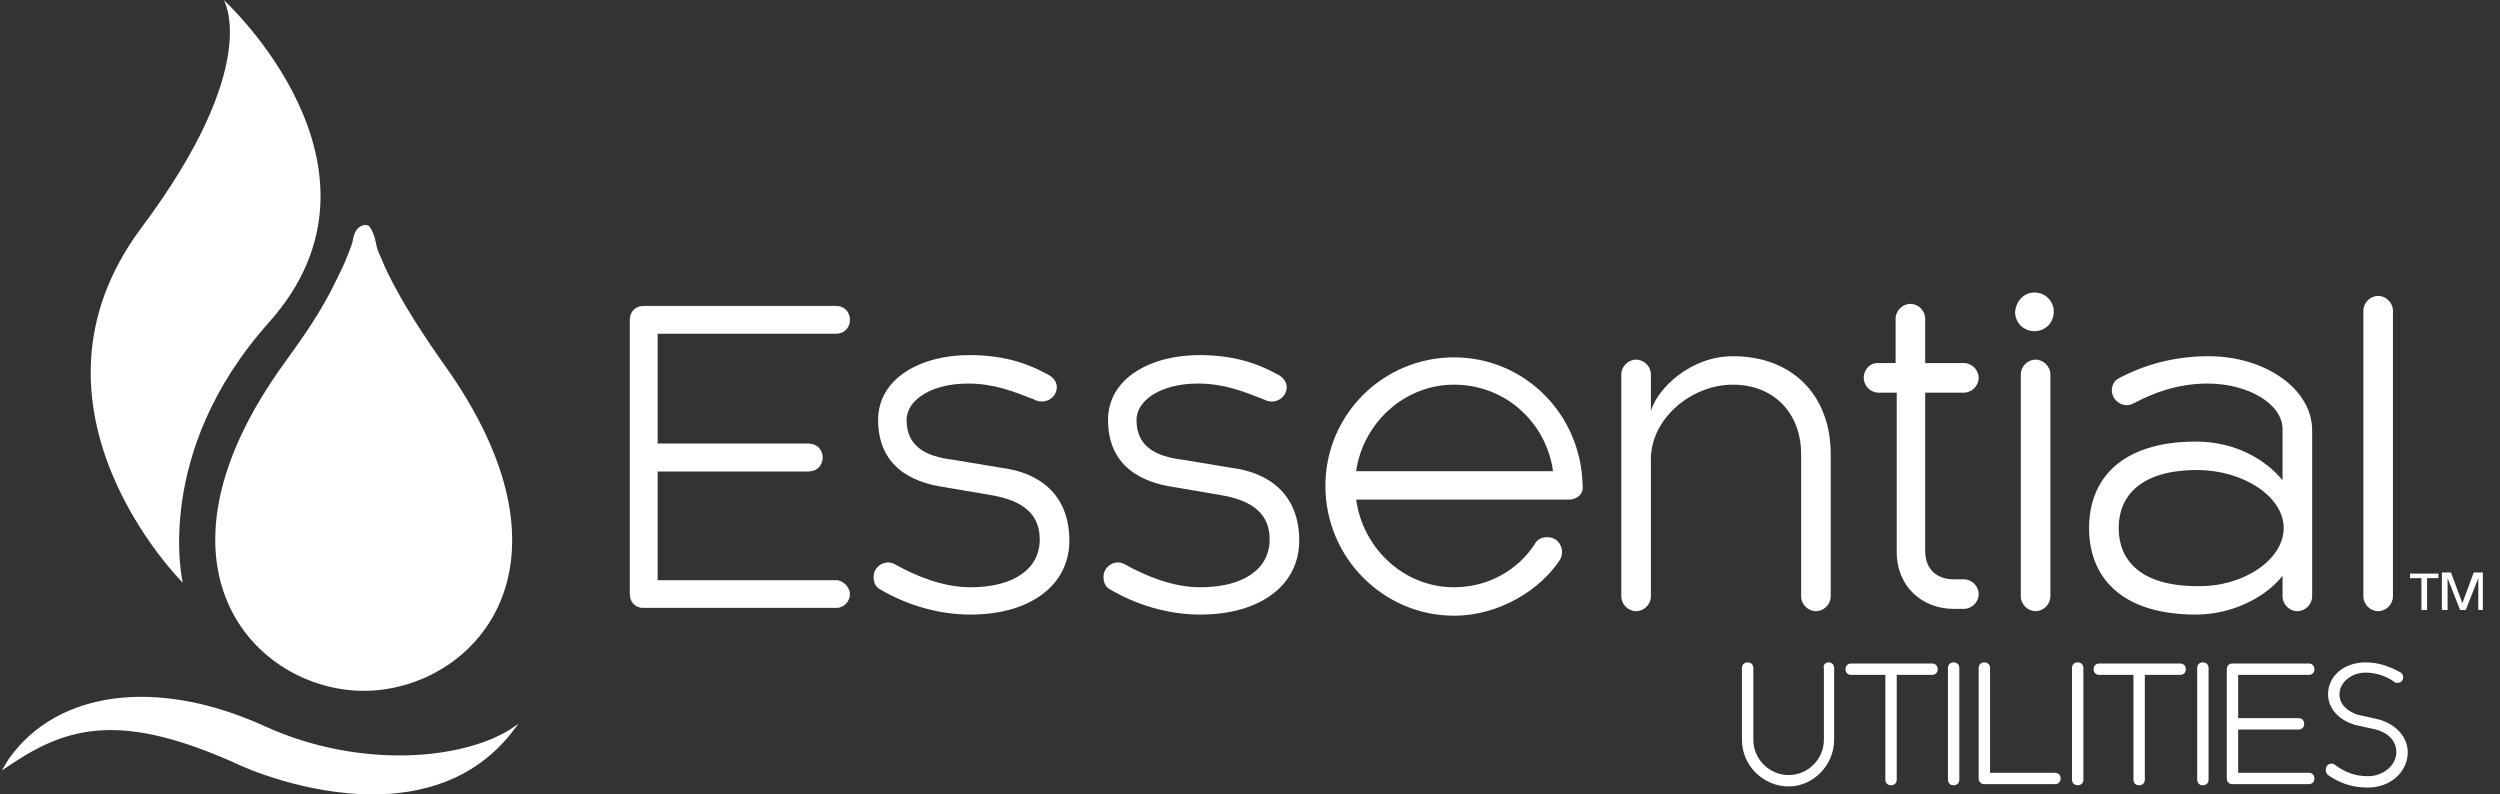 <svg width="107" height="34" viewBox="0 0 107 34" fill="none" xmlns="http://www.w3.org/2000/svg">
<rect x="0" y="0" width="107" height="34" fill="#333333" stroke="none"/>
<path d="M26.965 13.688C26.965 13.347 27.209 13.103 27.55 13.103H35.782C36.123 13.103 36.366 13.347 36.366 13.688C36.366 14.029 36.123 14.272 35.782 14.272H28.134V18.997H34.613C34.954 18.997 35.197 19.241 35.197 19.582C35.197 19.923 34.954 20.166 34.613 20.166H28.134V24.842H35.782C36.074 24.842 36.366 25.135 36.366 25.427C36.366 25.768 36.074 26.012 35.782 26.012H27.55C27.209 26.012 26.965 25.768 26.965 25.427V13.688Z" fill="white" stroke="white" stroke-width="0.021" stroke-miterlimit="10"/>
<path d="M41.432 16.416C39.825 16.416 38.802 17.146 38.802 17.974C38.802 19.046 39.533 19.533 40.799 19.679L42.845 20.02C44.452 20.215 45.768 21.14 45.768 23.138C45.768 25.037 44.111 26.304 41.53 26.304C40.117 26.304 38.753 25.865 37.682 25.232C37.487 25.135 37.389 24.94 37.389 24.696C37.389 24.209 37.925 23.917 38.315 24.16C39.192 24.648 40.361 25.135 41.53 25.135C43.381 25.135 44.501 24.355 44.501 23.089C44.501 22.066 43.868 21.433 42.407 21.189L40.409 20.848C39.045 20.653 37.584 19.971 37.584 17.974C37.584 16.172 39.435 15.198 41.481 15.198C42.845 15.198 43.868 15.49 44.842 16.026C45.037 16.123 45.232 16.318 45.232 16.562C45.232 17.049 44.696 17.341 44.258 17.098C43.381 16.756 42.553 16.416 41.432 16.416Z" fill="white"/>
<path d="M51.272 16.416C49.664 16.416 48.642 17.146 48.642 17.974C48.642 19.046 49.372 19.533 50.639 19.679L52.684 20.02C54.292 20.215 55.607 21.14 55.607 23.138C55.607 25.037 53.951 26.304 51.369 26.304C49.957 26.304 48.593 25.865 47.521 25.232C47.326 25.135 47.229 24.94 47.229 24.696C47.229 24.209 47.765 23.917 48.154 24.16C49.031 24.648 50.2 25.135 51.369 25.135C53.22 25.135 54.341 24.355 54.341 23.089C54.341 22.066 53.707 21.433 52.246 21.189L50.249 20.848C48.885 20.653 47.424 19.971 47.424 17.974C47.424 16.172 49.275 15.198 51.321 15.198C52.684 15.198 53.707 15.49 54.682 16.026C54.877 16.123 55.071 16.318 55.071 16.562C55.071 17.049 54.535 17.341 54.097 17.098C53.22 16.756 52.392 16.416 51.272 16.416Z" fill="white"/>
<path d="M67.151 21.384H58.043C58.335 23.479 60.089 25.135 62.232 25.135C63.693 25.135 64.96 24.404 65.69 23.284C65.788 23.089 65.983 22.991 66.226 22.991C66.762 22.991 67.005 23.576 66.762 23.966C65.934 25.232 64.18 26.352 62.232 26.352C59.212 26.352 56.727 23.868 56.727 20.799C56.727 17.731 59.212 15.295 62.232 15.295C65.252 15.295 67.687 17.731 67.736 20.799C67.785 21.14 67.493 21.384 67.151 21.384ZM66.47 20.166C66.177 18.072 64.424 16.464 62.232 16.464C60.089 16.464 58.335 18.12 58.043 20.166H66.47Z" fill="white"/>
<path d="M77.088 19.436C77.088 17.682 75.919 16.464 74.166 16.464C72.412 16.464 70.707 17.877 70.659 19.582V25.524C70.659 25.865 70.367 26.158 70.025 26.158C69.684 26.158 69.392 25.865 69.392 25.524V16.026C69.392 15.685 69.684 15.393 70.025 15.393C70.367 15.393 70.659 15.685 70.659 16.026V17.585C70.951 16.61 72.364 15.246 74.166 15.246C76.748 15.246 78.355 16.951 78.355 19.436V25.524C78.355 25.865 78.063 26.158 77.722 26.158C77.381 26.158 77.088 25.865 77.088 25.524V19.436Z" fill="white"/>
<path d="M80.352 15.539H81.132V13.639C81.132 13.298 81.424 13.006 81.765 13.006C82.106 13.006 82.398 13.298 82.398 13.639V15.539H84.054C84.395 15.539 84.687 15.831 84.687 16.172C84.687 16.513 84.395 16.805 84.054 16.805H82.398V23.576C82.398 24.404 82.934 24.794 83.616 24.794H84.054C84.395 24.794 84.687 25.086 84.687 25.427C84.687 25.768 84.395 26.06 84.054 26.06H83.616C82.3 26.06 81.18 25.135 81.18 23.625V16.805H80.401C80.06 16.805 79.768 16.513 79.768 16.172C79.768 15.831 80.011 15.539 80.352 15.539Z" fill="white"/>
<path d="M87.074 12.519C87.513 12.519 87.902 12.86 87.902 13.347C87.902 13.785 87.561 14.175 87.074 14.175C86.636 14.175 86.246 13.834 86.246 13.347C86.295 12.86 86.636 12.519 87.074 12.519ZM86.49 16.026C86.49 15.685 86.782 15.393 87.123 15.393C87.464 15.393 87.756 15.685 87.756 16.026V25.524C87.756 25.865 87.464 26.158 87.123 26.158C86.782 26.158 86.49 25.865 86.49 25.524V16.026Z" fill="white"/>
<path d="M94.527 15.246C96.962 15.246 98.96 16.659 98.96 18.413V25.524C98.96 25.865 98.667 26.158 98.326 26.158C97.985 26.158 97.693 25.865 97.693 25.524V24.648C96.865 25.671 95.404 26.304 93.991 26.304C90.728 26.304 89.412 24.648 89.412 22.602C89.412 20.556 90.728 18.9 93.991 18.9C95.793 18.9 97.06 19.776 97.693 20.556V18.364C97.693 17.292 96.232 16.416 94.478 16.416C93.163 16.416 92.091 16.854 91.361 17.244C91.263 17.292 91.166 17.341 91.02 17.341C90.679 17.341 90.386 17.049 90.386 16.708C90.386 16.513 90.484 16.318 90.63 16.221C91.702 15.636 93.017 15.246 94.527 15.246ZM97.742 22.602C97.742 21.238 95.988 20.117 94.04 20.117C91.604 20.117 90.679 21.238 90.679 22.602C90.679 23.966 91.604 25.086 94.04 25.086C95.988 25.135 97.742 23.966 97.742 22.602Z" fill="white"/>
<path d="M101.152 13.298C101.152 12.957 101.444 12.665 101.785 12.665C102.126 12.665 102.418 12.957 102.418 13.298V25.524C102.418 25.865 102.126 26.158 101.785 26.158C101.444 26.158 101.152 25.865 101.152 25.524V13.298Z" fill="white"/>
<path d="M21.753 31.272C19.61 32.539 15.372 32.88 11.427 31.126C6.799 28.983 2.464 29.519 0.369 32.49L0.077 32.977L0.515 32.685C3 31.029 5.289 30.542 10.014 32.636C10.501 32.88 13.083 34 15.957 34C18.003 34 20.243 33.416 21.851 31.418L22.192 30.98L21.753 31.272Z" fill="white"/>
<path d="M15.908 14.808C16.069 14.808 16.2 14.677 16.2 14.516C16.2 14.354 16.069 14.223 15.908 14.223C15.747 14.223 15.616 14.354 15.616 14.516C15.616 14.677 15.747 14.808 15.908 14.808Z" fill="white"/>
<path d="M16.054 10.229C16.054 10.327 16.103 10.375 16.103 10.473C16.151 10.668 16.2 10.814 16.298 11.009C16.492 11.496 16.736 11.983 16.98 12.421C17.564 13.493 18.246 14.516 18.928 15.49C25.309 24.307 20.195 29.567 15.567 29.567C10.94 29.567 5.825 24.258 12.206 15.49C12.985 14.418 13.765 13.298 14.349 12.08C14.544 11.691 14.739 11.301 14.885 10.911C14.934 10.765 15.031 10.57 15.08 10.375C15.129 10.132 15.177 9.84 15.421 9.693C15.518 9.645 15.616 9.596 15.713 9.645C15.762 9.645 15.811 9.693 15.811 9.693C15.957 9.888 16.005 10.083 16.054 10.229Z" fill="white"/>
<path d="M11.329 26.06C11.67 26.499 12.011 26.791 12.303 26.888C12.498 26.84 12.644 26.791 12.79 26.645C12.985 26.401 12.985 26.158 12.888 25.865C11.183 24.209 10.842 22.115 11.768 18.948C10.647 20.848 9.819 23.625 11.28 25.914C11.28 25.963 11.329 26.06 11.329 26.06Z" fill="white"/>
<path d="M7.822 24.94C7.822 24.94 0.321 17.487 6.02 9.791C11.28 2.776 9.576 0 9.576 0C9.576 0 17.418 7.16 11.524 13.785C6.507 19.387 7.822 24.94 7.822 24.94Z" fill="white"/>
<path d="M103.636 26.109V24.745H103.149V24.55H104.366V24.745H103.879V26.109H103.636Z" fill="white"/>
<path d="M106.071 26.109V24.745L105.535 26.109H105.292L104.756 24.745V26.109H104.513V24.501H104.902L105.389 25.817L105.876 24.501H106.266V26.109H106.071Z" fill="white"/>
<path d="M78.258 28.35C78.404 28.35 78.501 28.447 78.501 28.593V31.662C78.501 32.733 77.624 33.659 76.553 33.659C75.481 33.659 74.555 32.782 74.555 31.662V28.593C74.555 28.447 74.653 28.35 74.799 28.35C74.945 28.35 75.043 28.447 75.043 28.593V31.662C75.043 32.49 75.725 33.172 76.553 33.172C77.381 33.172 78.063 32.49 78.063 31.662V28.593C78.014 28.496 78.111 28.35 78.258 28.35Z" fill="white"/>
<path d="M80.742 28.885H79.232C79.086 28.885 78.988 28.788 78.988 28.642C78.988 28.496 79.086 28.398 79.232 28.398H82.69C82.836 28.398 82.934 28.496 82.934 28.642C82.934 28.788 82.836 28.885 82.69 28.885H81.18V33.367C81.18 33.513 81.083 33.61 80.937 33.61C80.79 33.61 80.693 33.513 80.693 33.367V28.885H80.742Z" fill="white"/>
<path d="M83.372 28.593C83.372 28.447 83.47 28.35 83.616 28.35C83.762 28.35 83.859 28.447 83.859 28.593V33.367C83.859 33.513 83.762 33.61 83.616 33.61C83.47 33.61 83.372 33.513 83.372 33.367V28.593Z" fill="white"/>
<path d="M84.687 28.593C84.687 28.447 84.785 28.35 84.931 28.35C85.077 28.35 85.174 28.447 85.174 28.593V33.075H87.951C88.097 33.075 88.195 33.172 88.195 33.318C88.195 33.464 88.097 33.562 87.951 33.562H84.931C84.785 33.562 84.687 33.464 84.687 33.318V28.593Z" fill="white"/>
<path d="M88.682 28.593C88.682 28.447 88.779 28.35 88.925 28.35C89.071 28.35 89.169 28.447 89.169 28.593V33.367C89.169 33.513 89.071 33.61 88.925 33.61C88.779 33.61 88.682 33.513 88.682 33.367V28.593Z" fill="white"/>
<path d="M91.361 28.885H89.851C89.704 28.885 89.607 28.788 89.607 28.642C89.607 28.496 89.704 28.398 89.851 28.398H93.309C93.455 28.398 93.553 28.496 93.553 28.642C93.553 28.788 93.455 28.885 93.309 28.885H91.799V33.367C91.799 33.513 91.702 33.61 91.555 33.61C91.409 33.61 91.312 33.513 91.312 33.367V28.885H91.361Z" fill="white"/>
<path d="M94.04 28.593C94.04 28.447 94.137 28.35 94.283 28.35C94.43 28.35 94.527 28.447 94.527 28.593V33.367C94.527 33.513 94.43 33.61 94.283 33.61C94.137 33.61 94.04 33.513 94.04 33.367V28.593Z" fill="white"/>
<path d="M95.306 28.642C95.306 28.496 95.404 28.398 95.55 28.398H98.813C98.96 28.398 99.057 28.496 99.057 28.642C99.057 28.788 98.96 28.885 98.813 28.885H95.793V30.736H98.375C98.521 30.736 98.619 30.834 98.619 30.98C98.619 31.126 98.521 31.224 98.375 31.224H95.793V33.075H98.813C98.96 33.075 99.057 33.172 99.057 33.318C99.057 33.464 98.96 33.562 98.813 33.562H95.55C95.404 33.562 95.306 33.464 95.306 33.318V28.642Z" fill="white"/>
<path d="M99.788 32.685C99.836 32.685 99.885 32.685 99.934 32.734C100.323 33.026 100.762 33.221 101.346 33.221C102.028 33.221 102.564 32.734 102.564 32.198C102.564 31.711 102.223 31.37 101.687 31.224L100.811 31.029C100.129 30.834 99.641 30.347 99.641 29.713C99.641 28.934 100.323 28.35 101.249 28.35C101.833 28.35 102.321 28.544 102.759 28.788C102.808 28.837 102.856 28.885 102.856 28.983C102.856 29.129 102.759 29.226 102.613 29.226C102.564 29.226 102.515 29.226 102.467 29.178C102.126 28.934 101.687 28.788 101.249 28.788C100.616 28.788 100.129 29.226 100.129 29.713C100.129 30.152 100.47 30.444 100.908 30.59L101.785 30.785C102.515 30.98 103.051 31.516 103.051 32.198C103.051 33.026 102.321 33.708 101.346 33.708C100.664 33.708 100.129 33.513 99.641 33.172C99.593 33.123 99.544 33.075 99.544 32.977C99.544 32.782 99.641 32.685 99.788 32.685Z" fill="white"/>
</svg>
